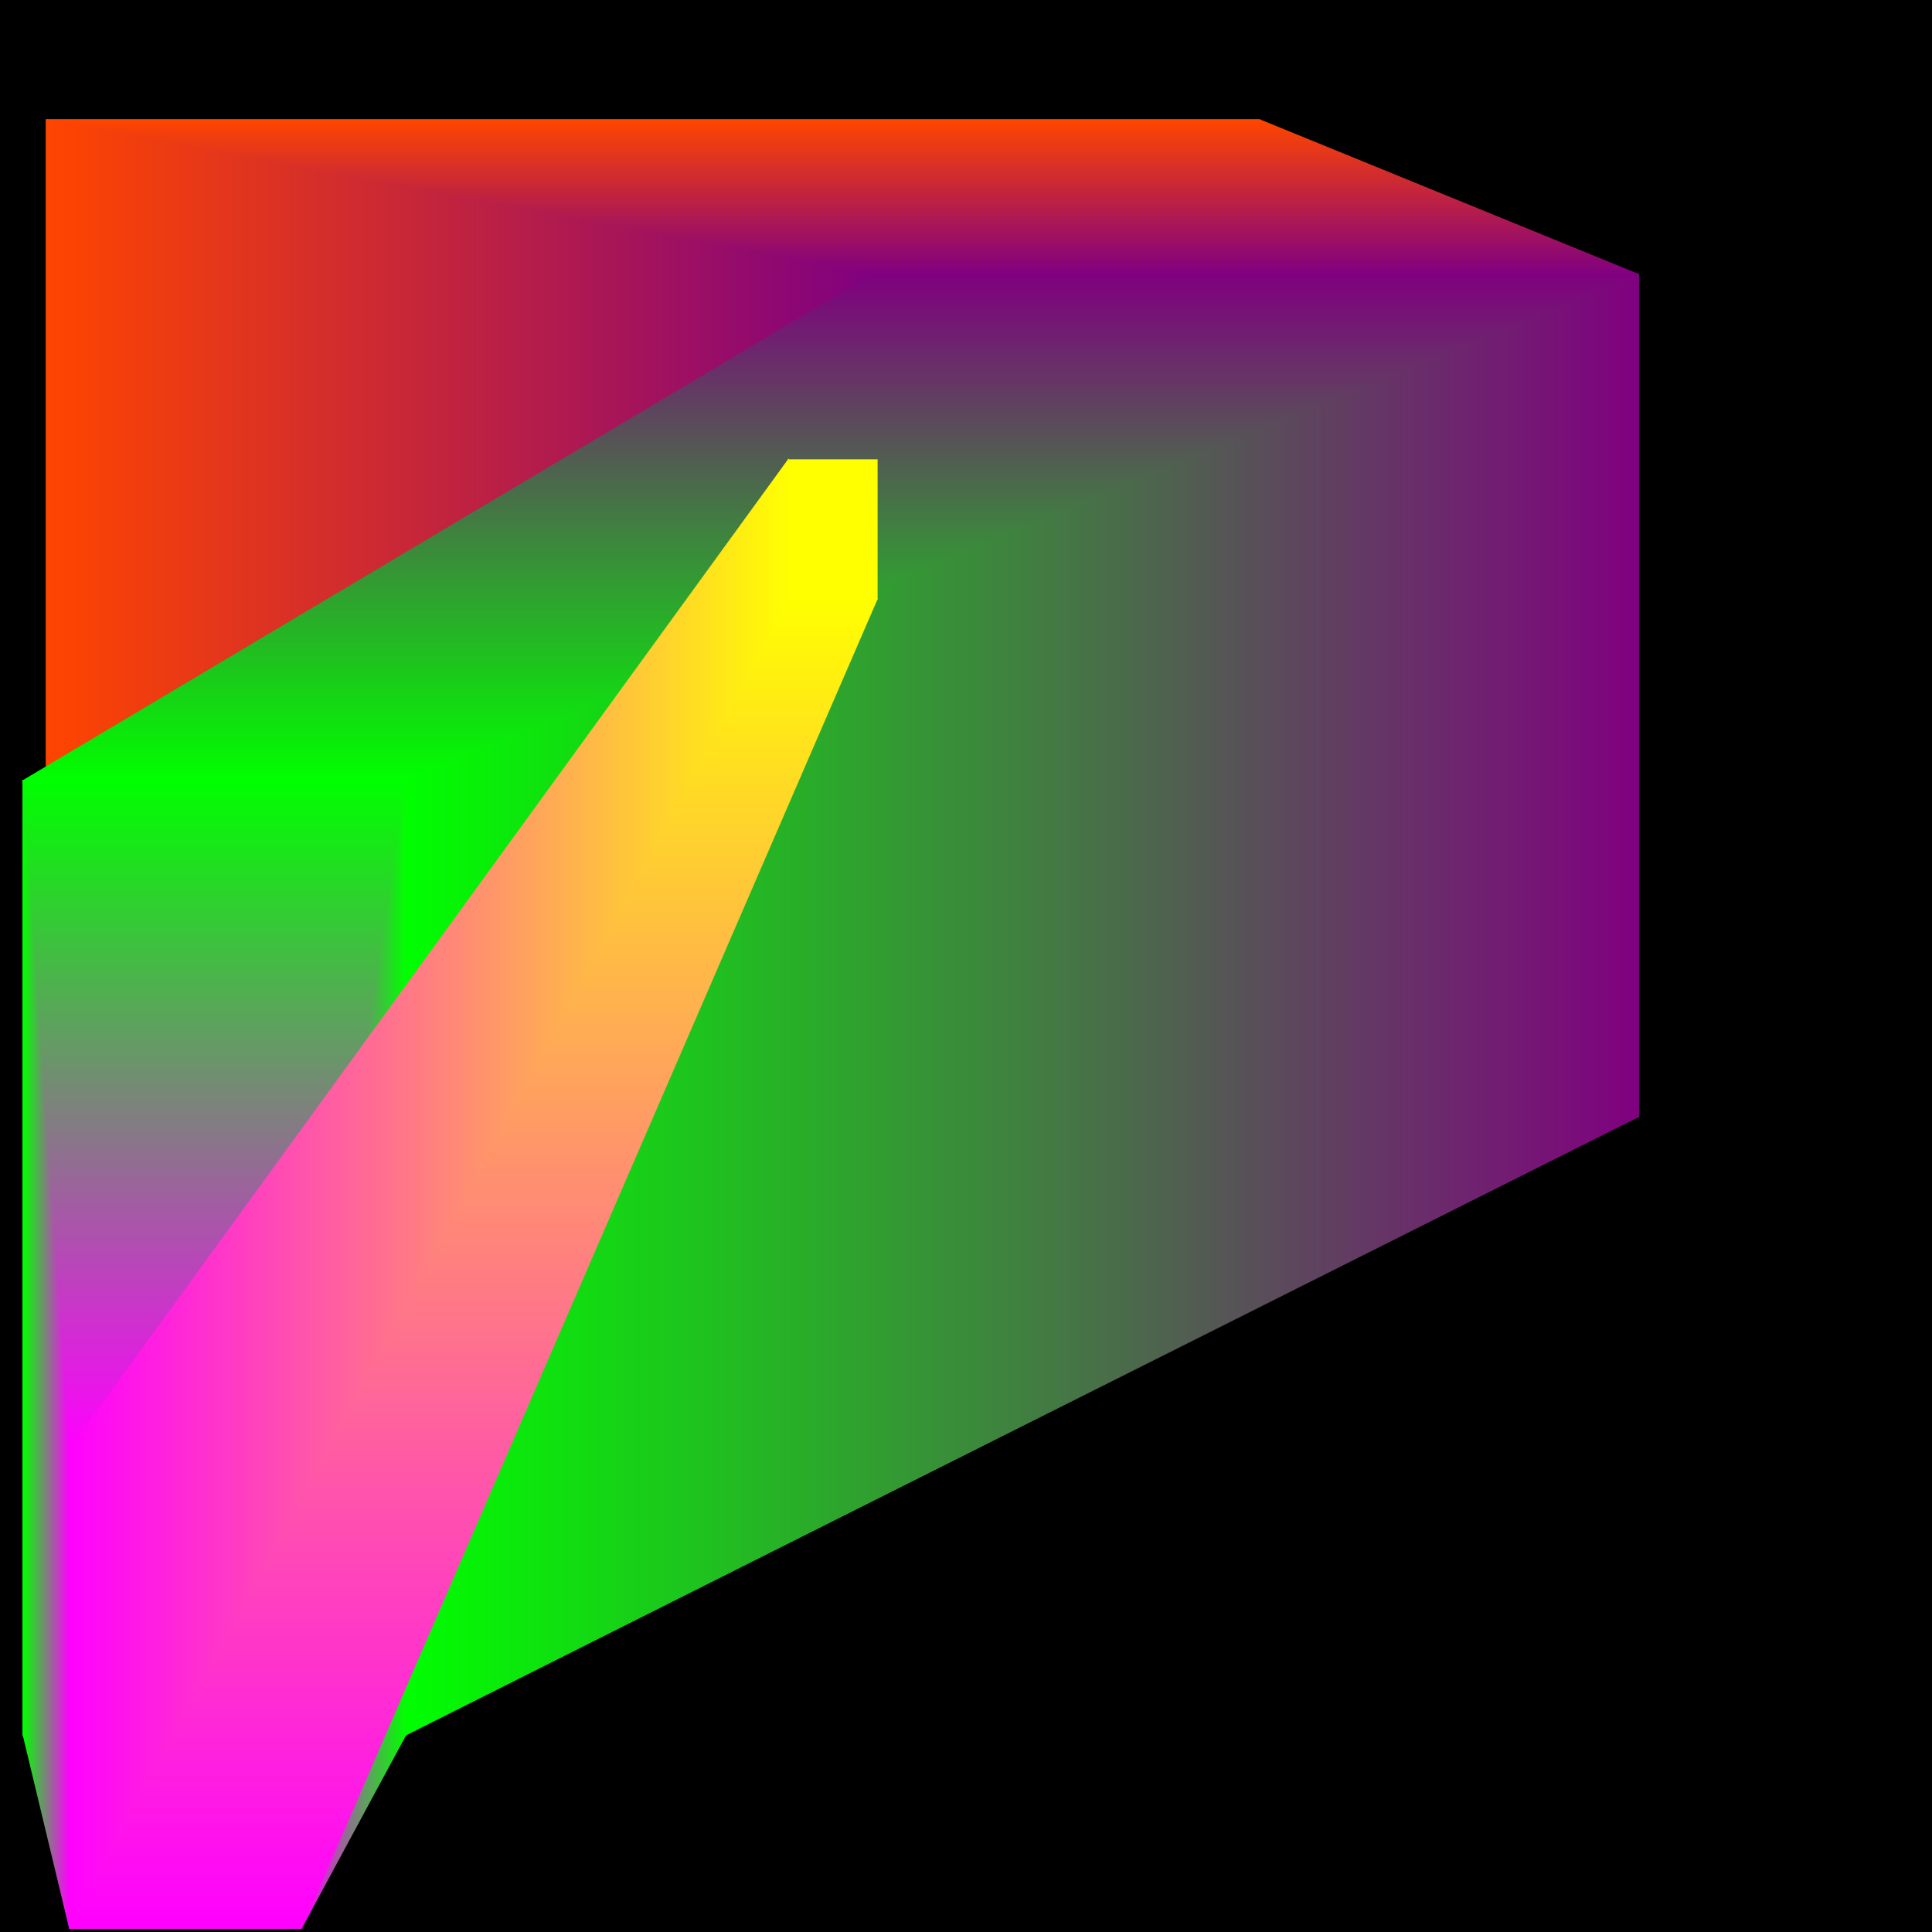 <svg width="500" height="500" xmlns="http://www.w3.org/2000/svg"><polygon fill="black" points="0,0 500,0 500,500 0,500" /><polygon fill="Orangered" stroke="Orangered" stroke-width=".25" points="12,31,326,31,326,332,12,332" /><polygon fill="Purple" stroke="Purple" stroke-width=".25" points="226,71,424,71,424,289,226,289" /><defs><linearGradient id="g0-0" gradientTransform="rotate(90)"><stop offset="0%" stop-color="Orangered" /><stop offset="100%" stop-color="Purple" /></linearGradient></defs><polygon fill="url(#g0-0)" stroke="url(#g0-0)" stroke-width=".25" points="12,31,326,31,424,71,226,71" /><defs><linearGradient id="g0-2" gradientTransform="rotate(90)"><stop offset="0%" stop-color="Purple" /><stop offset="100%" stop-color="Orangered" /></linearGradient></defs><polygon fill="url(#g0-2)" stroke="url(#g0-2)" stroke-width=".25" points="12,332,326,332,424,289,226,289" /><defs><linearGradient id="g0-3" gradientTransform="rotate(0)"><stop offset="0%" stop-color="Orangered" /><stop offset="100%" stop-color="Purple" /></linearGradient></defs><polygon fill="url(#g0-3)" stroke="url(#g0-3)" stroke-width=".25" points="12,31,226,71,226,289,12,332" /><polygon fill="Purple" stroke="Purple" stroke-width=".25" points="226,71,424,71,424,289,226,289" /><polygon fill="Lime" stroke="Lime" stroke-width=".25" points="6,202,105,202,105,449,6,449" /><defs><linearGradient id="g2-0" gradientTransform="rotate(90)"><stop offset="0%" stop-color="Purple" /><stop offset="100%" stop-color="Lime" /></linearGradient></defs><polygon fill="url(#g2-0)" stroke="url(#g2-0)" stroke-width=".25" points="226,71,424,71,105,202,6,202" /><defs><linearGradient id="g2-1" gradientTransform="rotate(0)"><stop offset="0%" stop-color="Lime" /><stop offset="100%" stop-color="Purple" /></linearGradient></defs><polygon fill="url(#g2-1)" stroke="url(#g2-1)" stroke-width=".25" points="424,71,105,202,105,449,424,289" /><polygon fill="Lime" stroke="Lime" stroke-width=".25" points="6,202,105,202,105,449,6,449" /><polygon fill="Magenta" stroke="Magenta" stroke-width=".25" points="18,375,78,375,78,499,18,499" /><defs><linearGradient id="g4-0" gradientTransform="rotate(90)"><stop offset="0%" stop-color="Lime" /><stop offset="100%" stop-color="Magenta" /></linearGradient></defs><polygon fill="url(#g4-0)" stroke="url(#g4-0)" stroke-width=".25" points="6,202,105,202,78,375,18,375" /><defs><linearGradient id="g4-1" gradientTransform="rotate(0)"><stop offset="0%" stop-color="Magenta" /><stop offset="100%" stop-color="Lime" /></linearGradient></defs><polygon fill="url(#g4-1)" stroke="url(#g4-1)" stroke-width=".25" points="105,202,78,375,78,499,105,449" /><defs><linearGradient id="g4-3" gradientTransform="rotate(0)"><stop offset="0%" stop-color="Lime" /><stop offset="100%" stop-color="Magenta" /></linearGradient></defs><polygon fill="url(#g4-3)" stroke="url(#g4-3)" stroke-width=".25" points="6,202,18,375,18,499,6,449" /><polygon fill="Magenta" stroke="Magenta" stroke-width=".25" points="18,375,78,375,78,499,18,499" /><polygon fill="Yellow" stroke="Yellow" stroke-width=".25" points="204,119,227,119,227,155,204,155" /><defs><linearGradient id="g6-2" gradientTransform="rotate(90)"><stop offset="0%" stop-color="Yellow" /><stop offset="100%" stop-color="Magenta" /></linearGradient></defs><polygon fill="url(#g6-2)" stroke="url(#g6-2)" stroke-width=".25" points="18,499,78,499,227,155,204,155" /><defs><linearGradient id="g6-3" gradientTransform="rotate(0)"><stop offset="0%" stop-color="Magenta" /><stop offset="100%" stop-color="Yellow" /></linearGradient></defs><polygon fill="url(#g6-3)" stroke="url(#g6-3)" stroke-width=".25" points="18,375,204,119,204,155,18,499" /></svg>